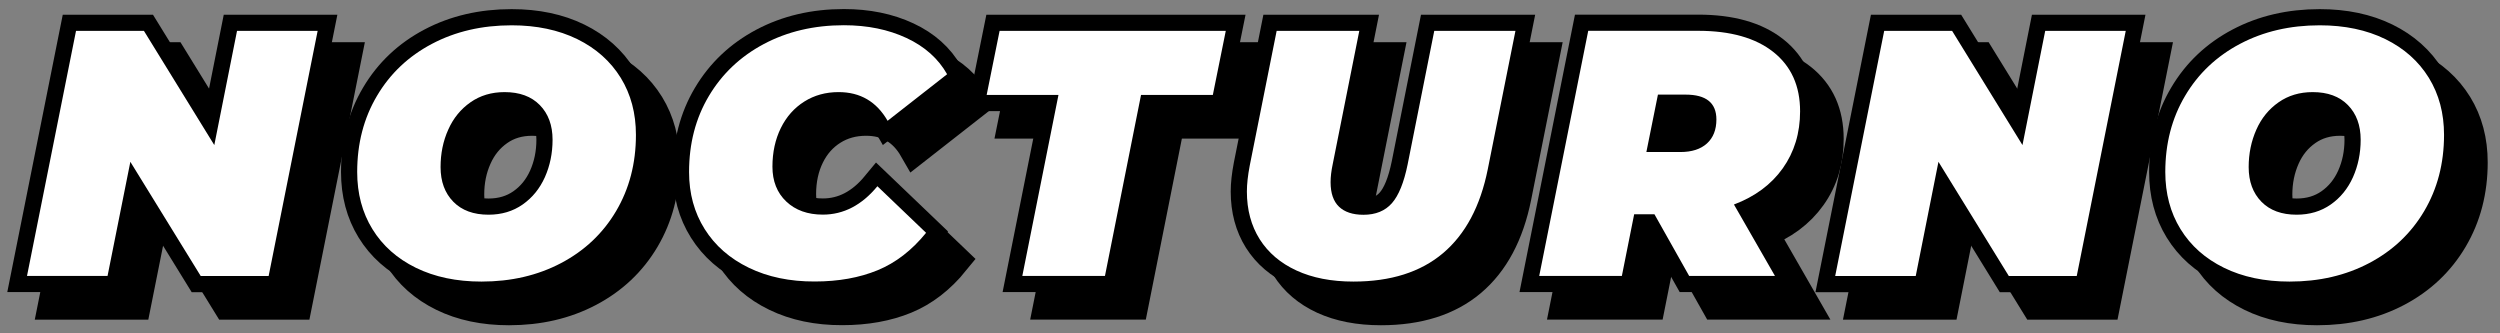 <?xml version="1.0" encoding="utf-8"?>
<!-- Generator: Adobe Illustrator 23.0.1, SVG Export Plug-In . SVG Version: 6.00 Build 0)  -->
<svg version="1.1" id="Capa_1" xmlns="http://www.w3.org/2000/svg" xmlns:xlink="http://www.w3.org/1999/xlink" x="0px" y="0px"
	 viewBox="0 0 309.15 41.18" enable-background="new 0 0 309.15 41.18" xml:space="preserve">
<rect x="0" y="0" width="309.15" height="41.18" fill="#808080" stroke="none"/>
<g>
	<g>
		<path d="M42.68,7.22l-6.06,30.31h-8.4l-8.7-14.12L16.7,37.53H6.74L12.8,7.22h8.4l8.7,14.12l2.81-14.12H42.68z"/>
		<path d="M54.82,36.51c-2.32-1.14-4.11-2.73-5.37-4.78c-1.26-2.05-1.88-4.4-1.88-7.06c0-3.52,0.81-6.66,2.45-9.42
			c1.63-2.76,3.9-4.9,6.8-6.43c2.9-1.53,6.18-2.29,9.85-2.29c3.09,0,5.79,0.57,8.12,1.71c2.32,1.14,4.11,2.74,5.37,4.78
			c1.26,2.05,1.88,4.4,1.88,7.06c0,3.52-0.82,6.66-2.45,9.42c-1.63,2.76-3.9,4.9-6.8,6.43s-6.18,2.29-9.85,2.29
			C59.85,38.22,57.15,37.65,54.82,36.51z M68.03,28.69c1.2-0.84,2.11-1.96,2.75-3.38c0.63-1.41,0.95-2.96,0.95-4.63
			c0-1.79-0.53-3.22-1.58-4.29c-1.05-1.07-2.5-1.6-4.35-1.6c-1.62,0-3.02,0.42-4.22,1.26c-1.2,0.84-2.12,1.96-2.75,3.38
			c-0.64,1.42-0.95,2.96-0.95,4.63c0,1.79,0.53,3.22,1.58,4.29c1.05,1.07,2.5,1.6,4.35,1.6C65.42,29.95,66.83,29.53,68.03,28.69z"/>
		<path d="M96,36.51c-2.35-1.14-4.17-2.73-5.46-4.78c-1.29-2.05-1.93-4.4-1.93-7.06c0-3.52,0.81-6.65,2.45-9.4
			c1.63-2.74,3.9-4.89,6.8-6.43c2.9-1.54,6.2-2.32,9.89-2.32c2.92,0,5.5,0.53,7.75,1.58c2.25,1.05,3.93,2.55,5.02,4.48l-7.36,5.76
			c-1.36-2.37-3.38-3.55-6.06-3.55c-1.59,0-3,0.39-4.24,1.17c-1.24,0.78-2.21,1.87-2.9,3.27c-0.69,1.4-1.04,3-1.04,4.78
			c0,1.79,0.57,3.23,1.71,4.31c1.14,1.08,2.65,1.62,4.52,1.62c2.57,0,4.82-1.17,6.75-3.51l6.02,5.76c-1.76,2.17-3.76,3.71-6,4.63
			c-2.24,0.92-4.83,1.39-7.77,1.39C101.07,38.22,98.35,37.65,96,36.51z"/>
		<path d="M134.3,15.14h-8.88l1.6-7.92h27.97l-1.6,7.92h-8.88l-4.46,22.38h-10.22L134.3,15.14z"/>
		<path d="M163.72,36.86c-1.98-0.91-3.49-2.2-4.55-3.88c-1.05-1.67-1.58-3.64-1.58-5.89c0-0.92,0.12-1.99,0.35-3.2l3.33-16.67h10.22
			l-3.29,16.5c-0.17,0.81-0.26,1.54-0.26,2.21c0,1.36,0.35,2.37,1.04,3.03s1.7,1,3.03,1c1.5,0,2.67-0.48,3.51-1.43
			c0.84-0.95,1.49-2.55,1.95-4.81l3.29-16.5h10.04l-3.42,17.1c-0.92,4.59-2.77,8.05-5.54,10.39c-2.77,2.34-6.47,3.51-11.08,3.51
			C168.04,38.22,165.69,37.76,163.72,36.86z"/>
		<path d="M223.86,24.21c-1.43,2.01-3.44,3.5-6.04,4.48l5.07,8.83h-10.61l-4.29-7.62h-2.51l-1.52,7.62h-10.22l6.06-30.31h13.59
			c3.98,0,7.08,0.87,9.29,2.62c2.21,1.75,3.31,4.19,3.31,7.34C226,19.86,225.29,22.21,223.86,24.21z M211.84,15.1h-3.42l-1.43,7.1
			h4.2c1.41,0,2.51-0.35,3.29-1.06c0.78-0.71,1.17-1.7,1.17-2.97C215.65,16.12,214.38,15.1,211.84,15.1z"/>
		<path d="M266.27,7.22l-6.06,30.31h-8.4l-8.7-14.12l-2.81,14.12h-9.96l6.06-30.31h8.4l8.7,14.12l2.81-14.12H266.27z"/>
		<path d="M278.41,36.51c-2.32-1.14-4.11-2.73-5.37-4.78c-1.26-2.05-1.88-4.4-1.88-7.06c0-3.52,0.81-6.66,2.45-9.42
			c1.63-2.76,3.9-4.9,6.8-6.43c2.9-1.53,6.18-2.29,9.85-2.29c3.09,0,5.79,0.57,8.12,1.71c2.32,1.14,4.11,2.74,5.37,4.78
			c1.26,2.05,1.88,4.4,1.88,7.06c0,3.52-0.82,6.66-2.45,9.42c-1.63,2.76-3.9,4.9-6.8,6.43c-2.9,1.53-6.18,2.29-9.85,2.29
			C283.44,38.22,280.73,37.65,278.41,36.51z M291.62,28.69c1.2-0.84,2.11-1.96,2.75-3.38c0.63-1.41,0.95-2.96,0.95-4.63
			c0-1.79-0.53-3.22-1.58-4.29c-1.05-1.07-2.5-1.6-4.35-1.6c-1.62,0-3.02,0.42-4.22,1.26c-1.2,0.84-2.12,1.96-2.75,3.38
			c-0.63,1.42-0.95,2.96-0.95,4.63c0,1.79,0.53,3.22,1.58,4.29c1.05,1.07,2.5,1.6,4.35,1.6C289.01,29.95,290.42,29.53,291.62,28.69z
			"/>
	</g>
	<g>
		<path fill="none" stroke="#000000" stroke-width="4" stroke-miterlimit="10" d="M42.68,7.22l-6.06,30.31h-8.4l-8.7-14.12
			L16.7,37.53H6.74L12.8,7.22h8.4l8.7,14.12l2.81-14.12H42.68z"/>
		<path fill="none" stroke="#000000" stroke-width="4" stroke-miterlimit="10" d="M54.82,36.51c-2.32-1.14-4.11-2.73-5.37-4.78
			c-1.26-2.05-1.88-4.4-1.88-7.06c0-3.52,0.81-6.66,2.45-9.42c1.63-2.76,3.9-4.9,6.8-6.43c2.9-1.53,6.18-2.29,9.85-2.29
			c3.09,0,5.79,0.57,8.12,1.71c2.32,1.14,4.11,2.74,5.37,4.78c1.26,2.05,1.88,4.4,1.88,7.06c0,3.52-0.82,6.66-2.45,9.42
			c-1.63,2.76-3.9,4.9-6.8,6.43s-6.18,2.29-9.85,2.29C59.85,38.22,57.15,37.65,54.82,36.51z M68.03,28.69
			c1.2-0.84,2.11-1.96,2.75-3.38c0.63-1.41,0.95-2.96,0.95-4.63c0-1.79-0.53-3.22-1.58-4.29c-1.05-1.07-2.5-1.6-4.35-1.6
			c-1.62,0-3.02,0.42-4.22,1.26c-1.2,0.84-2.12,1.96-2.75,3.38c-0.64,1.42-0.95,2.96-0.95,4.63c0,1.79,0.53,3.22,1.58,4.29
			c1.05,1.07,2.5,1.6,4.35,1.6C65.42,29.95,66.83,29.53,68.03,28.69z"/>
		<path fill="none" stroke="#000000" stroke-width="4" stroke-miterlimit="10" d="M96,36.51c-2.35-1.14-4.17-2.73-5.46-4.78
			c-1.29-2.05-1.93-4.4-1.93-7.06c0-3.52,0.81-6.65,2.45-9.4c1.63-2.74,3.9-4.89,6.8-6.43c2.9-1.54,6.2-2.32,9.89-2.32
			c2.92,0,5.5,0.53,7.75,1.58c2.25,1.05,3.93,2.55,5.02,4.48l-7.36,5.76c-1.36-2.37-3.38-3.55-6.06-3.55c-1.59,0-3,0.39-4.24,1.17
			c-1.24,0.78-2.21,1.87-2.9,3.27c-0.69,1.4-1.04,3-1.04,4.78c0,1.79,0.57,3.23,1.71,4.31c1.14,1.08,2.65,1.62,4.52,1.62
			c2.57,0,4.82-1.17,6.75-3.51l6.02,5.76c-1.76,2.17-3.76,3.71-6,4.63c-2.24,0.92-4.83,1.39-7.77,1.39
			C101.07,38.22,98.35,37.65,96,36.51z"/>
		<path fill="none" stroke="#000000" stroke-width="4" stroke-miterlimit="10" d="M134.3,15.14h-8.88l1.6-7.92h27.97l-1.6,7.92
			h-8.88l-4.46,22.38h-10.22L134.3,15.14z"/>
		<path fill="none" stroke="#000000" stroke-width="4" stroke-miterlimit="10" d="M163.72,36.86c-1.98-0.91-3.49-2.2-4.55-3.88
			c-1.05-1.67-1.58-3.64-1.58-5.89c0-0.92,0.12-1.99,0.35-3.2l3.33-16.67h10.22l-3.29,16.5c-0.17,0.81-0.26,1.54-0.26,2.21
			c0,1.36,0.35,2.37,1.04,3.03s1.7,1,3.03,1c1.5,0,2.67-0.48,3.51-1.43c0.84-0.95,1.49-2.55,1.95-4.81l3.29-16.5h10.04l-3.42,17.1
			c-0.92,4.59-2.77,8.05-5.54,10.39c-2.77,2.34-6.47,3.51-11.08,3.51C168.04,38.22,165.69,37.76,163.72,36.86z"/>
		<path fill="none" stroke="#000000" stroke-width="4" stroke-miterlimit="10" d="M223.86,24.21c-1.43,2.01-3.44,3.5-6.04,4.48
			l5.07,8.83h-10.61l-4.29-7.62h-2.51l-1.52,7.62h-10.22l6.06-30.31h13.59c3.98,0,7.08,0.87,9.29,2.62
			c2.21,1.75,3.31,4.19,3.31,7.34C226,19.86,225.29,22.21,223.86,24.21z M211.84,15.1h-3.42l-1.43,7.1h4.2
			c1.41,0,2.51-0.35,3.29-1.06c0.78-0.71,1.17-1.7,1.17-2.97C215.65,16.12,214.38,15.1,211.84,15.1z"/>
		<path fill="none" stroke="#000000" stroke-width="4" stroke-miterlimit="10" d="M266.27,7.22l-6.06,30.31h-8.4l-8.7-14.12
			l-2.81,14.12h-9.96l6.06-30.31h8.4l8.7,14.12l2.81-14.12H266.27z"/>
		<path fill="none" stroke="#000000" stroke-width="4" stroke-miterlimit="10" d="M278.41,36.51c-2.32-1.14-4.11-2.73-5.37-4.78
			c-1.26-2.05-1.88-4.4-1.88-7.06c0-3.52,0.81-6.66,2.45-9.42c1.63-2.76,3.9-4.9,6.8-6.43c2.9-1.53,6.18-2.29,9.85-2.29
			c3.09,0,5.79,0.57,8.12,1.71c2.32,1.14,4.11,2.74,5.37,4.78c1.26,2.05,1.88,4.4,1.88,7.06c0,3.52-0.82,6.66-2.45,9.42
			c-1.63,2.76-3.9,4.9-6.8,6.43c-2.9,1.53-6.18,2.29-9.85,2.29C283.44,38.22,280.73,37.65,278.41,36.51z M291.62,28.69
			c1.2-0.84,2.11-1.96,2.75-3.38c0.63-1.41,0.95-2.96,0.95-4.63c0-1.79-0.53-3.22-1.58-4.29c-1.05-1.07-2.5-1.6-4.35-1.6
			c-1.62,0-3.02,0.42-4.22,1.26c-1.2,0.84-2.12,1.96-2.75,3.38c-0.63,1.42-0.95,2.96-0.95,4.63c0,1.79,0.53,3.22,1.58,4.29
			c1.05,1.07,2.5,1.6,4.35,1.6C289.01,29.95,290.42,29.53,291.62,28.69z"/>
	</g>
	<g>
		<path fill="none" stroke="#000000" stroke-width="4" stroke-miterlimit="10" d="M39.28,3.82l-6.06,30.31h-8.4l-8.7-14.12
			L13.3,34.12H3.34L9.4,3.82h8.4l8.7,14.12l2.81-14.12H39.28z"/>
		<path fill="none" stroke="#000000" stroke-width="4" stroke-miterlimit="10" d="M51.42,33.11c-2.32-1.14-4.11-2.73-5.37-4.78
			c-1.26-2.05-1.88-4.4-1.88-7.06c0-3.52,0.81-6.66,2.45-9.42c1.63-2.76,3.9-4.9,6.8-6.43c2.9-1.53,6.18-2.29,9.85-2.29
			c3.09,0,5.79,0.57,8.12,1.71c2.32,1.14,4.11,2.74,5.37,4.78c1.26,2.05,1.88,4.4,1.88,7.06c0,3.52-0.82,6.66-2.45,9.42
			c-1.63,2.76-3.9,4.9-6.8,6.43c-2.9,1.53-6.18,2.29-9.85,2.29C56.45,34.82,53.75,34.25,51.42,33.11z M64.63,25.29
			c1.2-0.84,2.11-1.96,2.75-3.38c0.63-1.41,0.95-2.96,0.95-4.63c0-1.79-0.53-3.22-1.58-4.29c-1.05-1.07-2.5-1.6-4.35-1.6
			c-1.62,0-3.02,0.42-4.22,1.26c-1.2,0.84-2.12,1.96-2.75,3.38c-0.64,1.42-0.95,2.96-0.95,4.63c0,1.79,0.53,3.22,1.58,4.29
			c1.05,1.07,2.5,1.6,4.35,1.6C62.02,26.55,63.43,26.13,64.63,25.29z"/>
		<path fill="none" stroke="#000000" stroke-width="4" stroke-miterlimit="10" d="M92.6,33.11c-2.35-1.14-4.17-2.73-5.46-4.78
			c-1.29-2.05-1.93-4.4-1.93-7.06c0-3.52,0.81-6.65,2.45-9.4c1.63-2.74,3.9-4.89,6.8-6.43c2.9-1.54,6.2-2.32,9.89-2.32
			c2.92,0,5.5,0.53,7.75,1.58c2.25,1.05,3.93,2.55,5.02,4.48l-7.36,5.76c-1.36-2.37-3.38-3.55-6.06-3.55c-1.59,0-3,0.39-4.24,1.17
			c-1.24,0.78-2.21,1.87-2.9,3.27c-0.69,1.4-1.04,3-1.04,4.78c0,1.79,0.57,3.23,1.71,4.31c1.14,1.08,2.65,1.62,4.52,1.62
			c2.57,0,4.82-1.17,6.75-3.51l6.02,5.76c-1.76,2.17-3.76,3.71-6,4.63c-2.24,0.92-4.83,1.39-7.77,1.39
			C97.67,34.82,94.95,34.25,92.6,33.11z"/>
		<path fill="none" stroke="#000000" stroke-width="4" stroke-miterlimit="10" d="M130.89,11.74h-8.88l1.6-7.92h27.97l-1.6,7.92
			h-8.88l-4.46,22.38h-10.22L130.89,11.74z"/>
		<path fill="none" stroke="#000000" stroke-width="4" stroke-miterlimit="10" d="M160.32,33.45c-1.98-0.91-3.49-2.2-4.55-3.87
			c-1.05-1.67-1.58-3.64-1.58-5.89c0-0.92,0.12-1.99,0.35-3.2l3.33-16.67h10.22l-3.29,16.5c-0.17,0.81-0.26,1.54-0.26,2.21
			c0,1.36,0.35,2.37,1.04,3.03s1.7,1,3.03,1c1.5,0,2.67-0.48,3.51-1.43c0.84-0.95,1.49-2.55,1.95-4.81l3.29-16.5h10.04l-3.42,17.1
			c-0.92,4.59-2.77,8.05-5.54,10.39c-2.77,2.34-6.47,3.51-11.08,3.51C164.64,34.82,162.29,34.36,160.32,33.45z"/>
		<path fill="none" stroke="#000000" stroke-width="4" stroke-miterlimit="10" d="M220.46,20.81c-1.43,2.01-3.44,3.5-6.04,4.48
			l5.07,8.83h-10.61l-4.29-7.62h-2.51l-1.52,7.62h-10.22l6.06-30.31H210c3.98,0,7.08,0.87,9.29,2.62c2.21,1.75,3.31,4.19,3.31,7.34
			C222.6,16.46,221.88,18.81,220.46,20.81z M208.44,11.7h-3.42l-1.43,7.1h4.2c1.41,0,2.51-0.35,3.29-1.06
			c0.78-0.71,1.17-1.7,1.17-2.97C212.25,12.72,210.98,11.7,208.44,11.7z"/>
		<path fill="none" stroke="#000000" stroke-width="4" stroke-miterlimit="10" d="M262.87,3.82l-6.06,30.31h-8.4l-8.7-14.12
			l-2.81,14.12h-9.96l6.06-30.31h8.4l8.7,14.12l2.81-14.12H262.87z"/>
		<path fill="none" stroke="#000000" stroke-width="4" stroke-miterlimit="10" d="M275.01,33.11c-2.32-1.14-4.11-2.73-5.37-4.78
			c-1.26-2.05-1.88-4.4-1.88-7.06c0-3.52,0.81-6.66,2.45-9.42c1.63-2.76,3.9-4.9,6.8-6.43c2.9-1.53,6.18-2.29,9.85-2.29
			c3.09,0,5.79,0.57,8.12,1.71c2.32,1.14,4.11,2.74,5.37,4.78c1.26,2.05,1.88,4.4,1.88,7.06c0,3.52-0.82,6.66-2.45,9.42
			c-1.63,2.76-3.9,4.9-6.8,6.43c-2.9,1.53-6.18,2.29-9.85,2.29C280.04,34.82,277.33,34.25,275.01,33.11z M288.22,25.29
			c1.2-0.84,2.11-1.96,2.75-3.38c0.63-1.41,0.95-2.96,0.95-4.63c0-1.79-0.53-3.22-1.58-4.29c-1.05-1.07-2.5-1.6-4.35-1.6
			c-1.62,0-3.02,0.42-4.22,1.26c-1.2,0.84-2.12,1.96-2.75,3.38c-0.63,1.42-0.95,2.96-0.95,4.63c0,1.79,0.53,3.22,1.58,4.29
			c1.05,1.07,2.5,1.6,4.35,1.6C285.61,26.55,287.02,26.13,288.22,25.29z"/>
	</g>
	<g>
		<path fill="#FFFFFF" d="M39.28,3.82l-6.06,30.31h-8.4l-8.7-14.12L13.3,34.12H3.34L9.4,3.82h8.4l8.7,14.12l2.81-14.12H39.28z"/>
		<path fill="#FFFFFF" d="M51.42,33.11c-2.32-1.14-4.11-2.73-5.37-4.78c-1.26-2.05-1.88-4.4-1.88-7.06c0-3.52,0.81-6.66,2.45-9.42
			c1.63-2.76,3.9-4.9,6.8-6.43c2.9-1.53,6.18-2.29,9.85-2.29c3.09,0,5.79,0.57,8.12,1.71c2.32,1.14,4.11,2.74,5.37,4.78
			c1.26,2.05,1.88,4.4,1.88,7.06c0,3.52-0.82,6.66-2.45,9.42c-1.63,2.76-3.9,4.9-6.8,6.43c-2.9,1.53-6.18,2.29-9.85,2.29
			C56.45,34.82,53.75,34.25,51.42,33.11z M64.63,25.29c1.2-0.84,2.11-1.96,2.75-3.38c0.63-1.41,0.95-2.96,0.95-4.63
			c0-1.79-0.53-3.22-1.58-4.29c-1.05-1.07-2.5-1.6-4.35-1.6c-1.62,0-3.02,0.42-4.22,1.26c-1.2,0.84-2.12,1.96-2.75,3.38
			c-0.64,1.42-0.95,2.96-0.95,4.63c0,1.79,0.53,3.22,1.58,4.29c1.05,1.07,2.5,1.6,4.35,1.6C62.02,26.55,63.43,26.13,64.63,25.29z"/>
		<path fill="#FFFFFF" d="M92.6,33.11c-2.35-1.14-4.17-2.73-5.46-4.78c-1.29-2.05-1.93-4.4-1.93-7.06c0-3.52,0.81-6.65,2.45-9.4
			c1.63-2.74,3.9-4.89,6.8-6.43c2.9-1.54,6.2-2.32,9.89-2.32c2.92,0,5.5,0.53,7.75,1.58c2.25,1.05,3.93,2.55,5.02,4.48l-7.36,5.76
			c-1.36-2.37-3.38-3.55-6.06-3.55c-1.59,0-3,0.39-4.24,1.17c-1.24,0.78-2.21,1.87-2.9,3.27c-0.69,1.4-1.04,3-1.04,4.78
			c0,1.79,0.57,3.23,1.71,4.31c1.14,1.08,2.65,1.62,4.52,1.62c2.57,0,4.82-1.17,6.75-3.51l6.02,5.76c-1.76,2.17-3.76,3.71-6,4.63
			c-2.24,0.92-4.83,1.39-7.77,1.39C97.67,34.82,94.95,34.25,92.6,33.11z"/>
		<path fill="#FFFFFF" d="M130.89,11.74h-8.88l1.6-7.92h27.97l-1.6,7.92h-8.88l-4.46,22.38h-10.22L130.89,11.74z"/>
		<path fill="#FFFFFF" d="M160.32,33.45c-1.98-0.91-3.49-2.2-4.55-3.87c-1.05-1.67-1.58-3.64-1.58-5.89c0-0.92,0.12-1.99,0.35-3.2
			l3.33-16.67h10.22l-3.29,16.5c-0.17,0.81-0.26,1.54-0.26,2.21c0,1.36,0.35,2.37,1.04,3.03s1.7,1,3.03,1c1.5,0,2.67-0.48,3.51-1.43
			c0.84-0.95,1.49-2.55,1.95-4.81l3.29-16.5h10.04l-3.42,17.1c-0.92,4.59-2.77,8.05-5.54,10.39c-2.77,2.34-6.47,3.51-11.08,3.51
			C164.64,34.82,162.29,34.36,160.32,33.45z"/>
		<path fill="#FFFFFF" d="M220.46,20.81c-1.43,2.01-3.44,3.5-6.04,4.48l5.07,8.83h-10.61l-4.29-7.62h-2.51l-1.52,7.62h-10.22
			l6.06-30.31H210c3.98,0,7.08,0.87,9.29,2.62c2.21,1.75,3.31,4.19,3.31,7.34C222.6,16.46,221.88,18.81,220.46,20.81z M208.44,11.7
			h-3.42l-1.43,7.1h4.2c1.41,0,2.51-0.35,3.29-1.06c0.78-0.71,1.17-1.7,1.17-2.97C212.25,12.72,210.98,11.7,208.44,11.7z"/>
		<path fill="#FFFFFF" d="M262.87,3.82l-6.06,30.31h-8.4l-8.7-14.12l-2.81,14.12h-9.96l6.06-30.31h8.4l8.7,14.12l2.81-14.12H262.87z
			"/>
		<path fill="#FFFFFF" d="M275.01,33.11c-2.32-1.14-4.11-2.73-5.37-4.78c-1.26-2.05-1.88-4.4-1.88-7.06c0-3.52,0.81-6.66,2.45-9.42
			c1.63-2.76,3.9-4.9,6.8-6.43c2.9-1.53,6.18-2.29,9.85-2.29c3.09,0,5.79,0.57,8.12,1.71c2.32,1.14,4.11,2.74,5.37,4.78
			c1.26,2.05,1.88,4.4,1.88,7.06c0,3.52-0.82,6.66-2.45,9.42c-1.63,2.76-3.9,4.9-6.8,6.43c-2.9,1.53-6.18,2.29-9.85,2.29
			C280.04,34.82,277.33,34.25,275.01,33.11z M288.22,25.29c1.2-0.84,2.11-1.96,2.75-3.38c0.63-1.41,0.95-2.96,0.95-4.63
			c0-1.79-0.53-3.22-1.58-4.29c-1.05-1.07-2.5-1.6-4.35-1.6c-1.62,0-3.02,0.42-4.22,1.26c-1.2,0.84-2.12,1.96-2.75,3.38
			c-0.63,1.42-0.95,2.96-0.95,4.63c0,1.79,0.53,3.22,1.58,4.29c1.05,1.07,2.5,1.6,4.35,1.6C285.61,26.55,287.02,26.13,288.22,25.29z
			"/>
	</g>
</g>
</svg>
